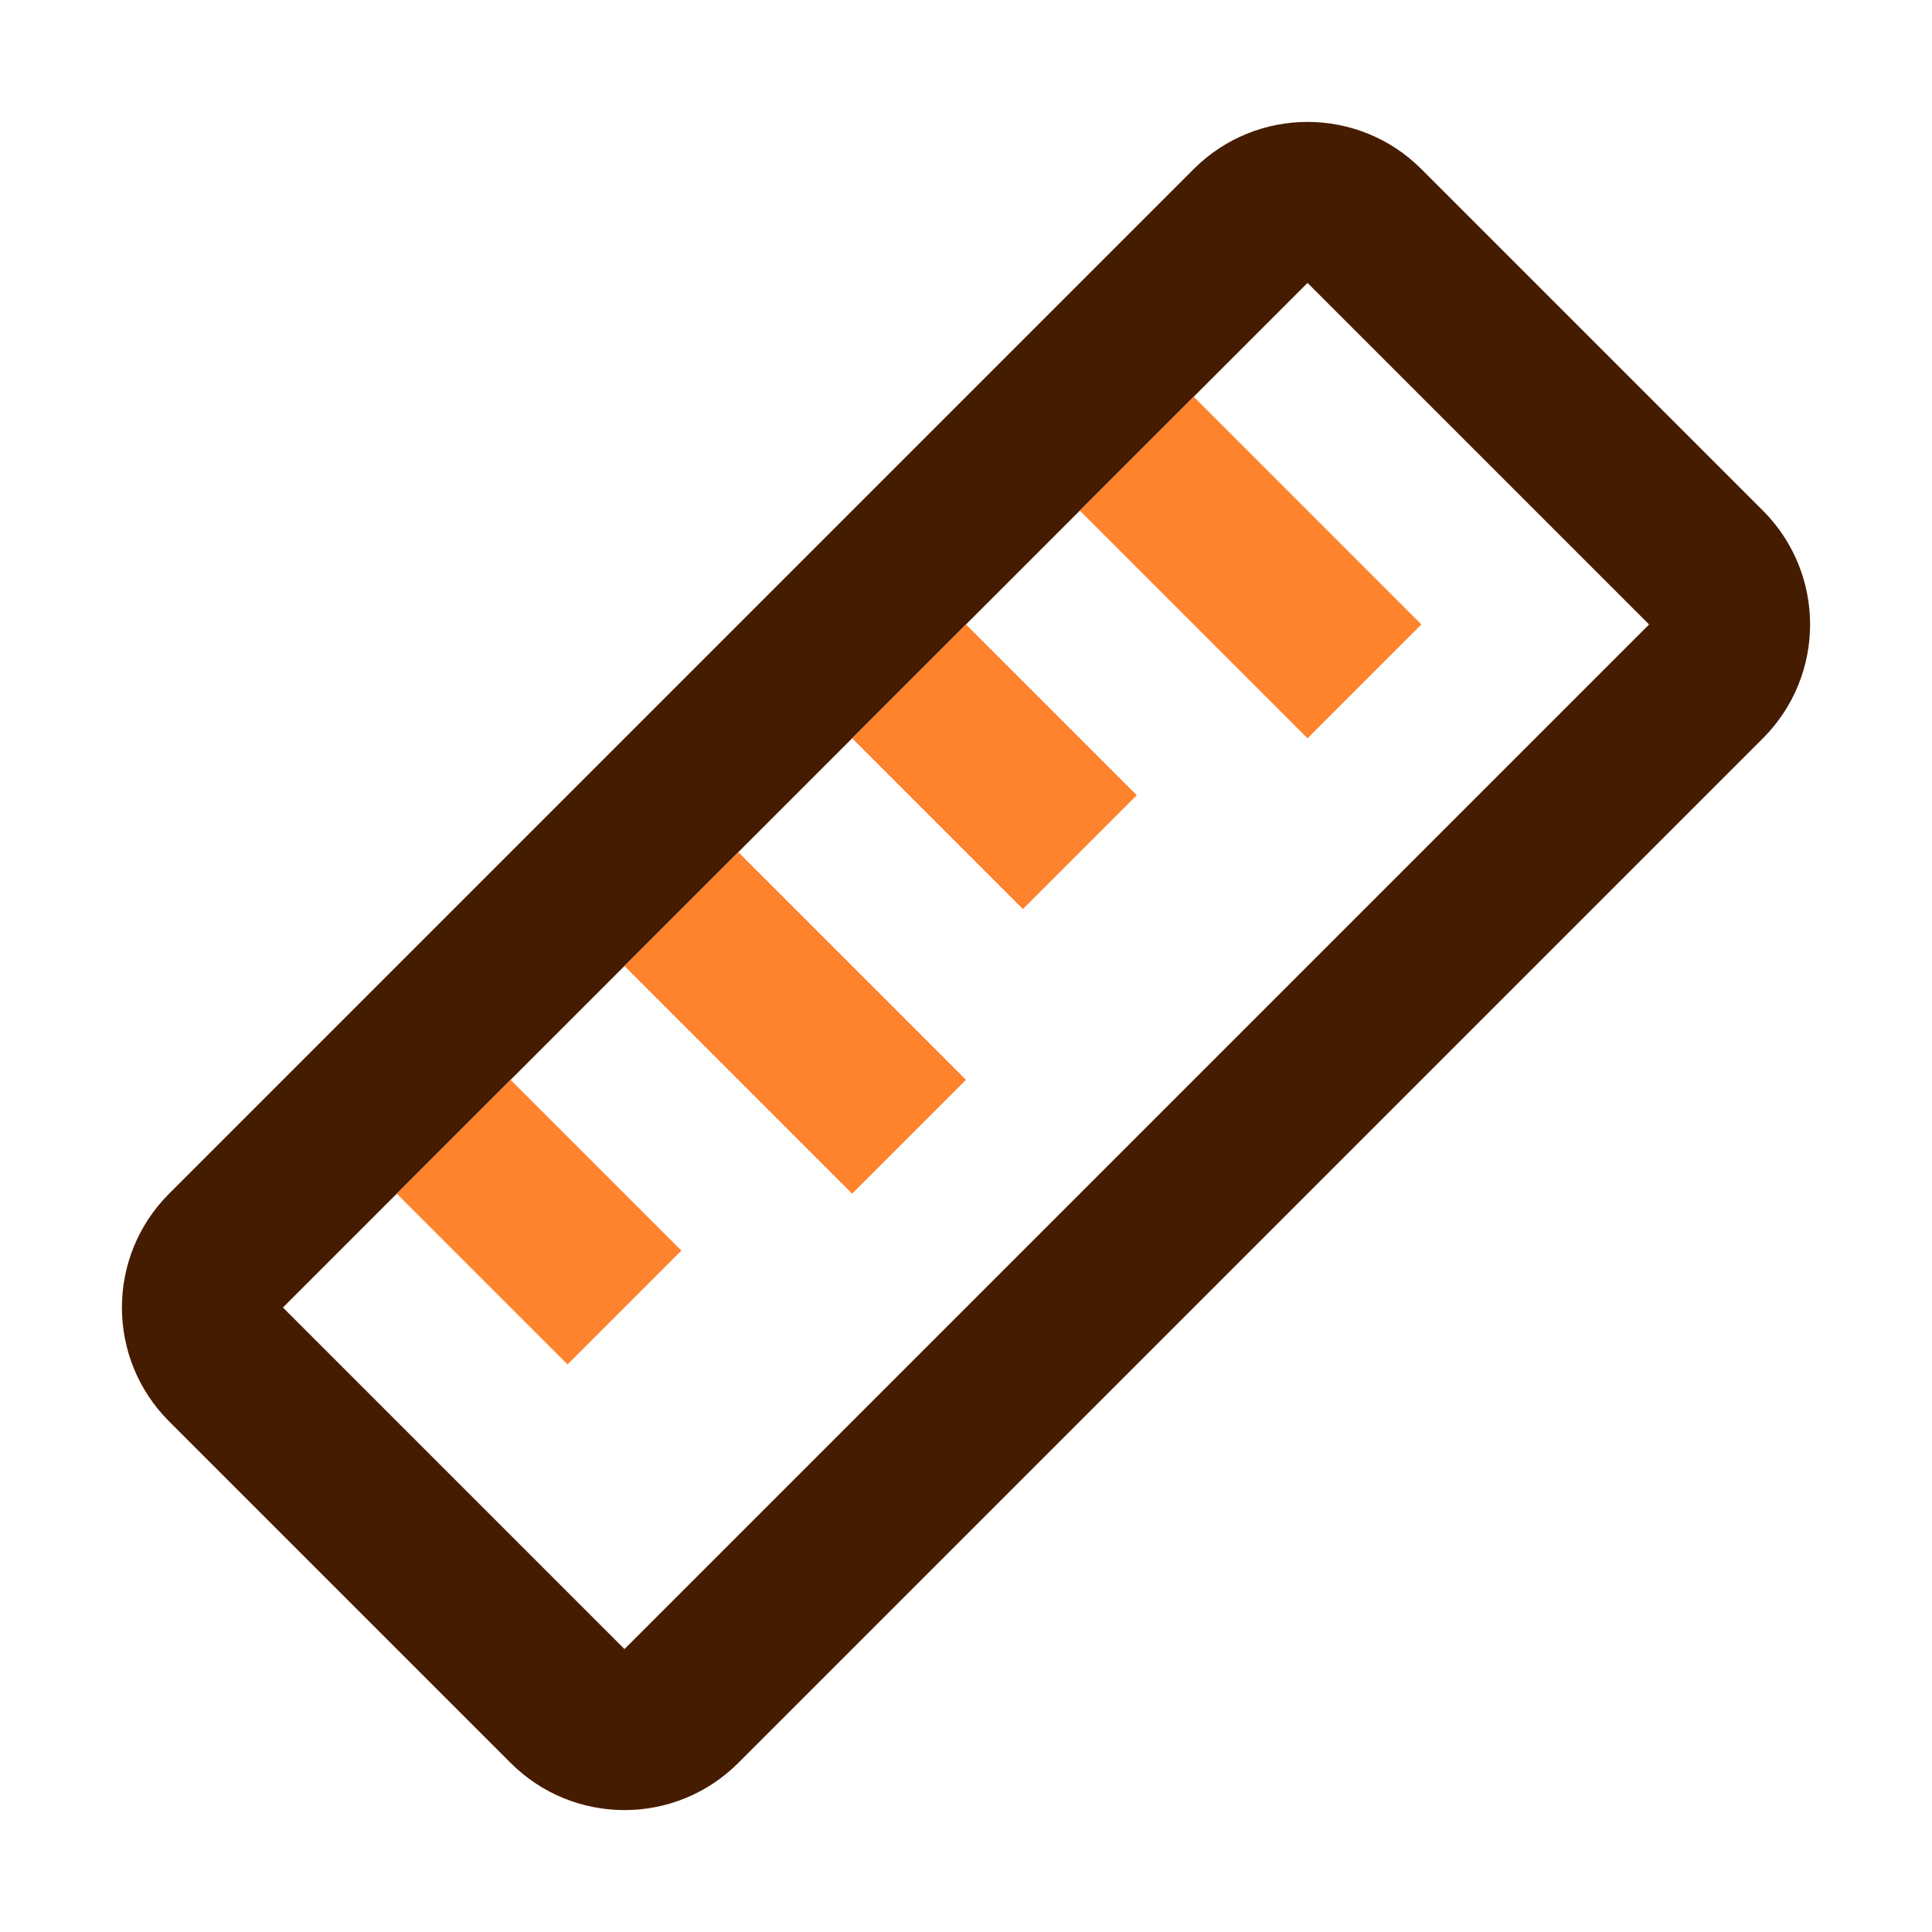 <?xml version="1.0" encoding="UTF-8"?>
<svg width="24px" height="24px" viewBox="0 0 24 24" version="1.1" xmlns="http://www.w3.org/2000/svg" xmlns:xlink="http://www.w3.org/1999/xlink">
    <title>icon/24px/_demo/distance-duo</title>
    <g id="icon/24px/_demo/distance-duo" stroke="none" stroke-width="1" fill="none" fill-rule="evenodd">
        <g id="icon-/-tool-/-text-/-free-text"></g>
        <g id="Group" transform="translate(12, 12) rotate(-45) translate(-12, -12) translate(1, 7)">
            <path d="M20,0 C21.105,-2.02906125e-16 22,0.895 22,2 L22,8 C22,9.105 21.105,10 20,10 L2,10 C0.895,10 1.3527075e-16,9.105 0,8 L0,2 C-1.3527075e-16,0.895 0.895,2.02906125e-16 2,0 L20,0 Z M20,2 L2,2 L2,8 L20,8 L20,2 Z" id="Combined-Shape" fill="#461C00"></path>
            <path d="M10,2 L10,6 L8,6 L8,2 L10,2 Z M18,2 L18,6 L16,6 L16,2 L18,2 Z M6,2 L6,5 L4,5 L4,2 L6,2 Z M14,2 L14,5 L12,5 L12,2 L14,2 Z" id="Combined-Shape" fill="#FF822D"></path>
        </g>
    </g>
</svg>